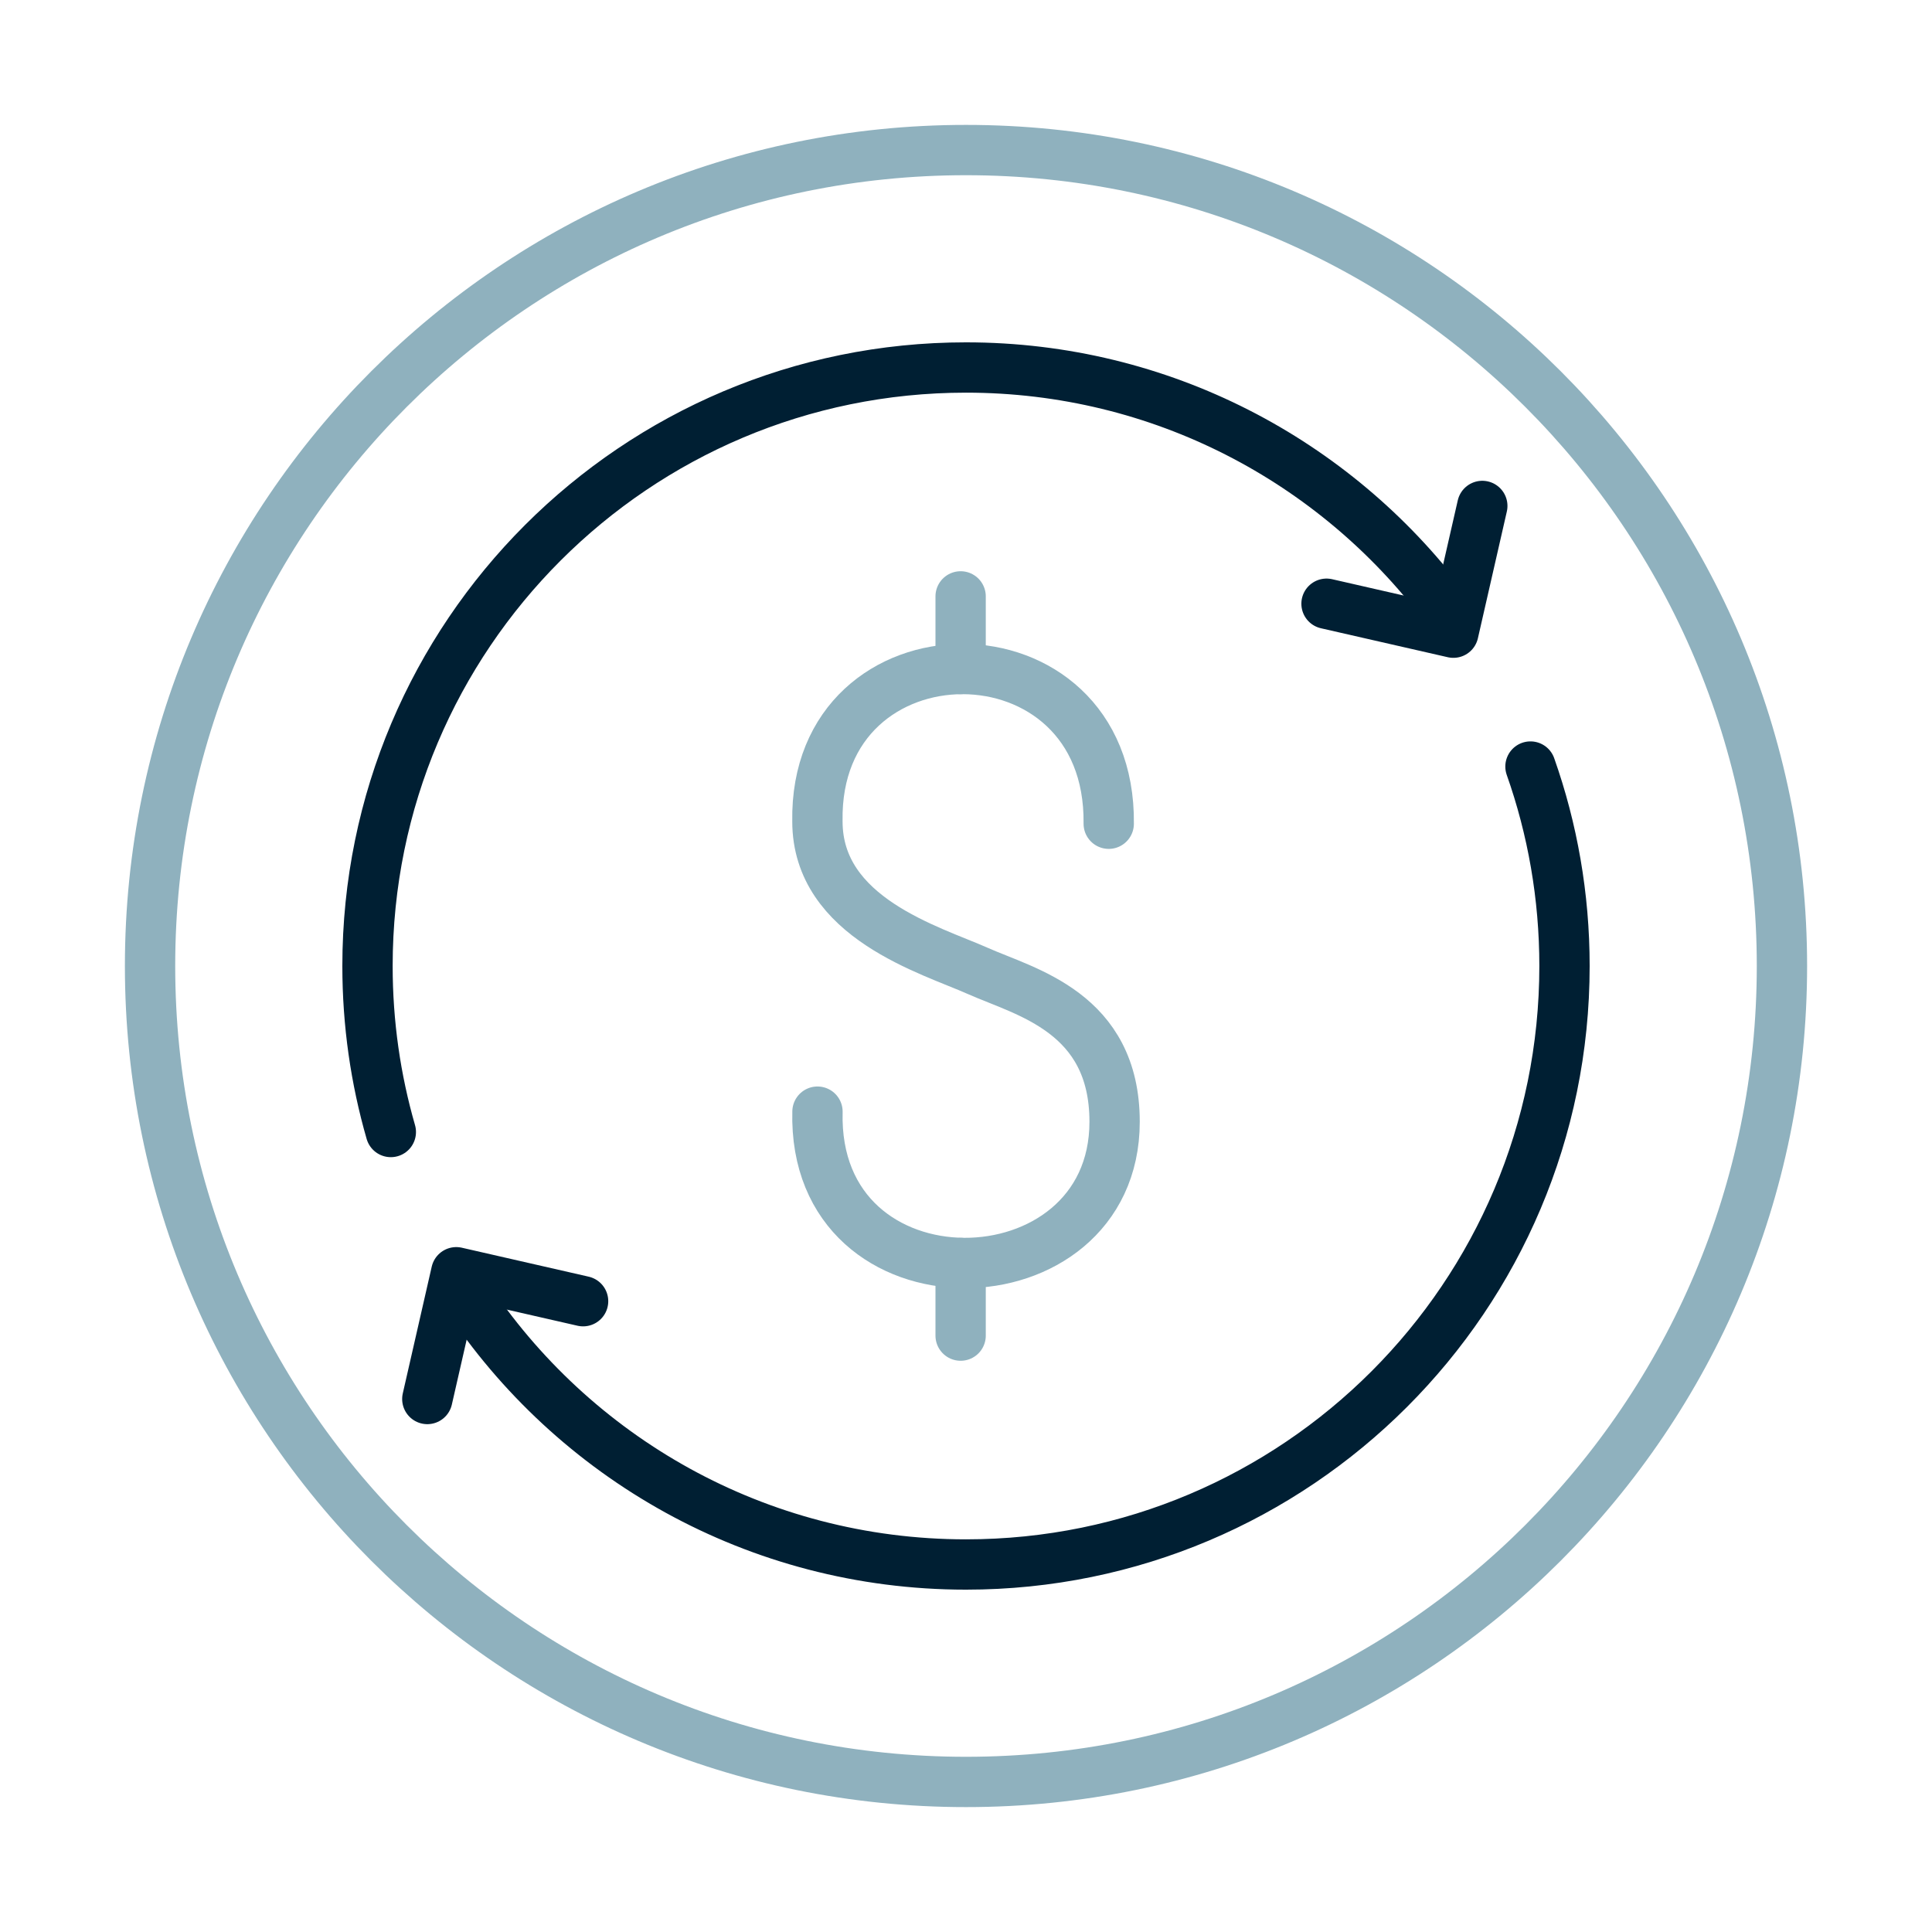 <?xml version="1.0" encoding="UTF-8"?>
<svg id="Layer_1" data-name="Layer 1" xmlns="http://www.w3.org/2000/svg" width="96" height="96" viewBox="0 0 96 96">
  <defs>
    <style>
      .cls-1 {
        stroke: #8fb1be;
      }

      .cls-1, .cls-2 {
        fill: none;
        stroke-linecap: round;
        stroke-linejoin: round;
        stroke-width: 2.5px;
      }

      .cls-2 {
        stroke: #001f33;
      }
    </style>
  </defs>
  <g>
    <path class="cls-1" d="M55.092,40.931c.122-10.276-14.653-10.185-14.475-.117,0,4.8,5.625,6.386,7.977,7.434s6.791,2.049,6.79,7.492c0,9.277-15.026,9.601-14.764-.503"/>
    <line class="cls-1" x1="47.733" y1="29.634" x2="47.733" y2="33.243"/>
    <line class="cls-1" x1="47.733" y1="62.757" x2="47.733" y2="66.366"/>
  </g>
  <path class="cls-1" d="M88.544,48c0,22.392-18.152,40.544-40.544,40.544S7.456,70.392,7.456,48,25.608,7.456,48,7.456s40.544,18.152,40.544,40.544"/>
  <path class="cls-2" d="M19.42,56.249c-.755-2.619-1.159-5.387-1.159-8.249,0-16.425,13.315-29.739,29.739-29.739,9.7,0,18.316,4.644,23.744,11.83"/>
  <path class="cls-2" d="M76.048,38.089c1.095,3.1,1.691,6.436,1.691,9.911,0,16.425-13.315,29.739-29.739,29.739-10.394,0-19.543-5.332-24.859-13.41"/>
  <polyline class="cls-2" points="28.974 64.656 22.671 63.217 21.233 69.516"/>
  <polyline class="cls-2" points="65.914 29.999 72.217 31.438 73.655 25.14"/>
</svg>